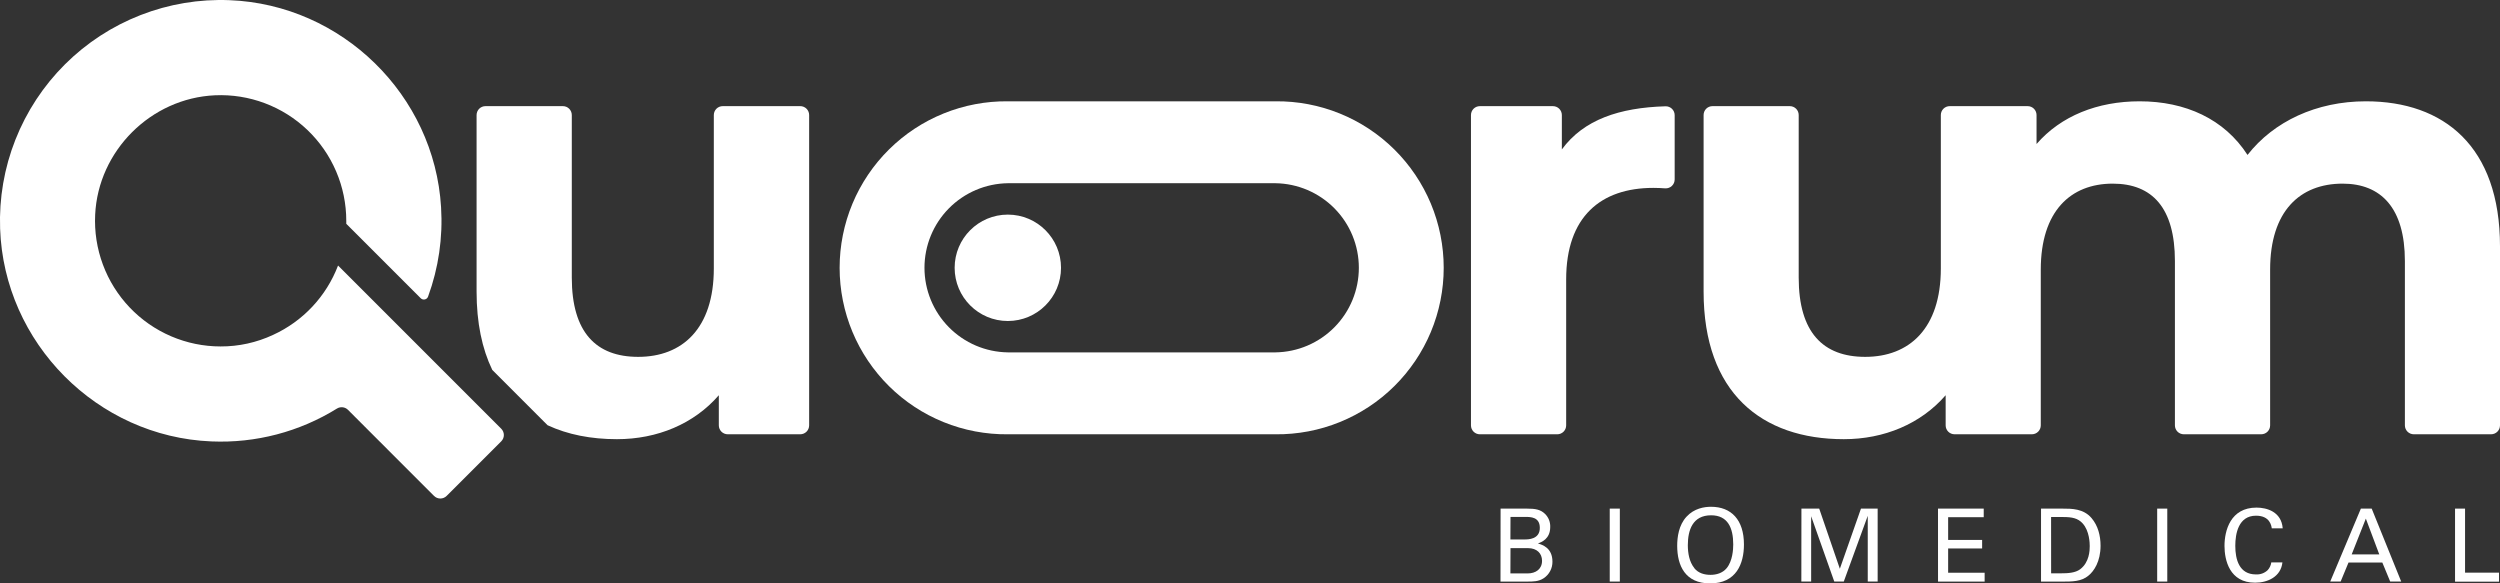 <svg width="180" height="42" viewBox="0 0 180 42" fill="none" xmlns="http://www.w3.org/2000/svg">
<rect x="0" y="0" width="180" height="42" fill="#333333" stroke="none"/>
<g id="Frame" clip-path="url(#clip0_142_1449)">
<path id="Vector" d="M58.258 8.282V30.627C58.258 30.797 58.191 30.96 58.071 31.08C57.951 31.2 57.788 31.268 57.618 31.268H52.396C52.226 31.268 52.063 31.2 51.943 31.08C51.823 30.96 51.755 30.797 51.755 30.627V28.457C49.962 30.525 47.322 31.621 44.419 31.621C42.559 31.621 40.87 31.292 39.424 30.616L35.443 26.633C34.71 25.115 34.314 23.242 34.314 20.997V8.282C34.314 8.112 34.382 7.949 34.502 7.829C34.622 7.709 34.785 7.642 34.955 7.642H40.528C40.698 7.642 40.861 7.709 40.981 7.829C41.101 7.949 41.169 8.112 41.169 8.282V19.986C41.169 23.938 42.925 25.694 45.949 25.694C49.114 25.694 51.395 23.67 51.395 19.327V8.282C51.395 8.112 51.463 7.949 51.583 7.829C51.703 7.709 51.866 7.642 52.036 7.642H57.609C57.694 7.64 57.778 7.656 57.857 7.688C57.936 7.719 58.007 7.766 58.068 7.826C58.128 7.886 58.176 7.957 58.209 8.035C58.242 8.113 58.258 8.197 58.258 8.282Z" fill="white"/>
<path id="Vector_2" d="M112.453 10.759V8.283C112.453 8.113 112.385 7.95 112.265 7.83C112.145 7.71 111.982 7.643 111.812 7.643H106.55C106.38 7.643 106.217 7.71 106.097 7.83C105.977 7.95 105.91 8.113 105.91 8.283V30.628C105.91 30.798 105.977 30.961 106.097 31.081C106.217 31.201 106.38 31.269 106.55 31.269H112.123C112.293 31.269 112.456 31.201 112.576 31.081C112.696 30.961 112.764 30.798 112.764 30.628V20.113C112.764 15.595 115.264 13.528 119.04 13.528C119.341 13.528 119.613 13.542 119.895 13.561C119.982 13.567 120.07 13.554 120.152 13.524C120.235 13.495 120.31 13.448 120.374 13.389C120.438 13.328 120.489 13.256 120.524 13.175C120.558 13.095 120.576 13.008 120.576 12.92V8.293C120.576 8.208 120.559 8.123 120.526 8.044C120.492 7.965 120.443 7.893 120.382 7.833C120.32 7.774 120.247 7.727 120.167 7.696C120.087 7.665 120.002 7.65 119.916 7.653C116.594 7.75 114.02 8.617 112.453 10.759Z" fill="white"/>
<path id="Vector_3" d="M180 17.741V30.627C180 30.797 179.932 30.96 179.812 31.08C179.692 31.2 179.529 31.268 179.359 31.268H173.793C173.623 31.268 173.46 31.2 173.34 31.08C173.22 30.96 173.152 30.797 173.152 30.627V18.797C173.152 14.979 171.438 13.222 168.669 13.222C165.595 13.222 163.449 15.198 163.449 19.413V30.627C163.449 30.797 163.382 30.96 163.262 31.08C163.142 31.2 162.979 31.268 162.809 31.268H157.234C157.064 31.268 156.901 31.2 156.781 31.08C156.661 30.96 156.594 30.797 156.594 30.627V18.797C156.594 14.979 154.972 13.222 152.118 13.222C149.088 13.222 146.936 15.198 146.936 19.413V30.627C146.936 30.797 146.868 30.96 146.748 31.08C146.628 31.2 146.465 31.268 146.295 31.268H140.727C140.557 31.268 140.394 31.2 140.274 31.08C140.154 30.96 140.087 30.797 140.087 30.627V28.457C138.293 30.525 135.653 31.621 132.757 31.621C126.831 31.621 122.659 28.28 122.659 20.989V8.282C122.659 8.112 122.726 7.949 122.846 7.829C122.966 7.709 123.129 7.642 123.299 7.642H128.866C129.036 7.642 129.199 7.709 129.319 7.829C129.439 7.949 129.506 8.112 129.506 8.282V19.986C129.506 23.938 131.264 25.694 134.294 25.694C137.453 25.694 139.74 23.67 139.74 19.327V8.282C139.74 8.112 139.807 7.949 139.927 7.829C140.047 7.709 140.21 7.642 140.38 7.642H145.99C146.16 7.642 146.323 7.709 146.443 7.829C146.563 7.949 146.631 8.112 146.631 8.282V10.369C148.388 8.344 151.022 7.294 154.052 7.294C157.346 7.294 160.151 8.563 161.821 11.155C163.712 8.739 166.786 7.294 170.341 7.294C175.962 7.294 180 10.539 180 17.741Z" fill="white"/>
<path id="Vector_4" d="M36.095 31.77L32.157 35.706C32.036 35.826 31.874 35.894 31.704 35.894C31.534 35.894 31.371 35.826 31.251 35.706L25.053 29.507C24.952 29.406 24.82 29.342 24.678 29.325C24.536 29.307 24.392 29.338 24.27 29.411C21.561 31.093 18.409 31.919 15.223 31.782C6.997 31.447 0.289 24.691 0.008 16.462C-0.069 14.275 0.305 12.095 1.109 10.059C1.913 8.024 3.128 6.176 4.679 4.631C6.23 3.087 8.083 1.88 10.122 1.085C12.161 0.29 14.343 -0.075 16.529 0.013C24.616 0.33 31.274 6.843 31.757 14.918C31.894 17.104 31.575 19.296 30.822 21.353C30.804 21.404 30.773 21.45 30.733 21.486C30.692 21.522 30.643 21.547 30.59 21.559C30.538 21.571 30.483 21.569 30.431 21.555C30.379 21.54 30.331 21.512 30.293 21.474L24.932 16.113C24.932 16.04 24.932 15.973 24.932 15.9C24.932 14.677 24.684 13.467 24.203 12.343C23.723 11.219 23.019 10.203 22.135 9.359C21.251 8.514 20.205 7.857 19.06 7.428C17.915 6.998 16.695 6.806 15.474 6.861C10.87 7.069 7.071 10.85 6.852 15.454C6.792 16.678 6.981 17.901 7.408 19.049C7.834 20.198 8.49 21.247 9.334 22.135C10.178 23.022 11.194 23.729 12.32 24.212C13.446 24.695 14.658 24.944 15.883 24.944C17.187 24.948 18.475 24.665 19.657 24.114C21.814 23.128 23.496 21.334 24.34 19.118L36.09 30.869C36.209 30.988 36.277 31.15 36.278 31.318C36.279 31.487 36.213 31.649 36.095 31.77Z" fill="white"/>
<path id="Vector_5" d="M91.836 7.294H72.564C70.979 7.278 69.407 7.576 67.939 8.171C66.47 8.766 65.134 9.646 64.008 10.761C62.882 11.876 61.987 13.203 61.377 14.665C60.767 16.128 60.453 17.697 60.453 19.281C60.453 20.866 60.767 22.435 61.377 23.898C61.987 25.36 62.882 26.687 64.008 27.802C65.134 28.917 66.47 29.797 67.939 30.392C69.407 30.987 70.979 31.285 72.564 31.269H91.836C93.421 31.285 94.993 30.987 96.461 30.392C97.93 29.797 99.266 28.917 100.392 27.802C101.518 26.687 102.412 25.36 103.023 23.898C103.633 22.435 103.947 20.866 103.947 19.281C103.947 17.697 103.633 16.128 103.023 14.665C102.412 13.203 101.518 11.876 100.392 10.761C99.266 9.646 97.93 8.766 96.461 8.171C94.993 7.576 93.421 7.278 91.836 7.294ZM91.836 25.371H72.564C70.964 25.348 69.438 24.696 68.315 23.556C67.192 22.417 66.562 20.881 66.562 19.281C66.562 17.681 67.192 16.146 68.315 15.006C69.438 13.867 70.964 13.215 72.564 13.192H91.836C93.436 13.215 94.962 13.867 96.085 15.006C97.208 16.146 97.837 17.681 97.837 19.281C97.837 20.881 97.208 22.417 96.085 23.556C94.962 24.696 93.436 25.348 91.836 25.371Z" fill="white"/>
<path id="Vector_6" d="M72.564 23.112C74.679 23.112 76.393 21.397 76.393 19.282C76.393 17.166 74.679 15.452 72.564 15.452C70.448 15.452 68.734 17.166 68.734 19.282C68.734 21.397 70.448 23.112 72.564 23.112Z" fill="white"/>
<path id="Vector_7" d="M108.042 36.62H109.92C110.56 36.62 110.918 36.685 111.246 37.004C111.369 37.126 111.466 37.273 111.53 37.434C111.593 37.596 111.623 37.769 111.616 37.943C111.616 38.809 110.983 39.036 110.728 39.129C111.034 39.218 111.776 39.435 111.776 40.44C111.779 40.676 111.723 40.909 111.612 41.117C111.502 41.326 111.34 41.504 111.143 41.634C110.779 41.874 110.375 41.874 109.957 41.874H108.036L108.042 36.62ZM108.749 38.84H109.774C110.021 38.84 110.867 38.84 110.867 38.01C110.867 37.217 110.203 37.217 109.803 37.217H108.756L108.749 38.84ZM108.749 41.286H109.993C110.568 41.286 111.027 40.98 111.027 40.376C111.027 39.852 110.663 39.466 110.022 39.466H108.756L108.749 41.286Z" fill="white"/>
<path id="Vector_8" d="M115.901 36.62H116.628V41.872H115.901V36.62Z" fill="white"/>
<path id="Vector_9" d="M121.437 37.194C121.982 36.604 122.704 36.488 123.192 36.488C124.647 36.488 125.564 37.419 125.564 39.204C125.564 40.601 125.003 42.005 123.13 42.005C121.337 42.005 120.758 40.732 120.758 39.291C120.76 38.687 120.862 37.806 121.437 37.194ZM121.99 40.909C122.289 41.28 122.739 41.389 123.154 41.389C123.569 41.389 124.014 41.273 124.319 40.909C124.749 40.385 124.793 39.555 124.793 39.199C124.793 38.005 124.4 37.101 123.198 37.101C121.866 37.101 121.524 38.172 121.524 39.25C121.524 39.816 121.626 40.449 121.99 40.9V40.909Z" fill="white"/>
<path id="Vector_10" d="M129.703 36.62H130.983L132.469 40.951L133.99 36.62H135.191V41.872H134.478V37.14L132.752 41.872H132.068L130.403 37.169V41.872H129.697L129.703 36.62Z" fill="white"/>
<path id="Vector_11" d="M139.536 36.62H142.828V37.238H140.266V38.877H142.713V39.488H140.266V41.235H142.894V41.876H139.538L139.536 36.62Z" fill="white"/>
<path id="Vector_12" d="M146.954 36.62H148.474C149.18 36.62 150.011 36.62 150.593 37.304C151.058 37.849 151.24 38.571 151.24 39.291C151.24 40.427 150.767 41.126 150.367 41.447C149.855 41.876 149.202 41.876 148.431 41.876H146.954V36.62ZM147.681 41.279H148.395C148.897 41.279 149.42 41.249 149.771 40.987C150.439 40.484 150.461 39.626 150.461 39.321C150.461 39.125 150.447 38.23 149.949 37.684C149.613 37.313 149.192 37.226 148.551 37.226H147.678L147.681 41.279Z" fill="white"/>
<path id="Vector_13" d="M155.317 36.62H156.044V41.872H155.317V36.62Z" fill="white"/>
<path id="Vector_14" d="M163.568 38.039C163.539 37.857 163.44 37.13 162.433 37.13C161.167 37.13 160.941 38.425 160.941 39.298C160.941 40.289 161.224 41.358 162.426 41.358C162.582 41.367 162.738 41.344 162.884 41.291C163.031 41.237 163.165 41.154 163.277 41.046C163.416 40.891 163.505 40.698 163.534 40.492H164.334C164.224 41.526 163.271 41.955 162.368 41.955C160.52 41.955 160.164 40.325 160.164 39.306C160.164 38.199 160.593 36.547 162.469 36.547C163.212 36.547 164.263 36.845 164.355 38.039H163.568Z" fill="white"/>
<path id="Vector_15" d="M169.983 36.62H170.762L172.887 41.872H172.094L171.527 40.502H169.093L168.526 41.872H167.776L169.983 36.62ZM169.321 39.917H171.308L170.341 37.341L169.321 39.917Z" fill="white"/>
<path id="Vector_16" d="M176.763 36.62H177.484V41.231H179.929V41.88H176.763V36.62Z" fill="white"/>
</g>
<defs>
<clipPath id="clip0_142_1449">
<rect width="180" height="42" fill="white"/>
</clipPath>
</defs>
</svg>
